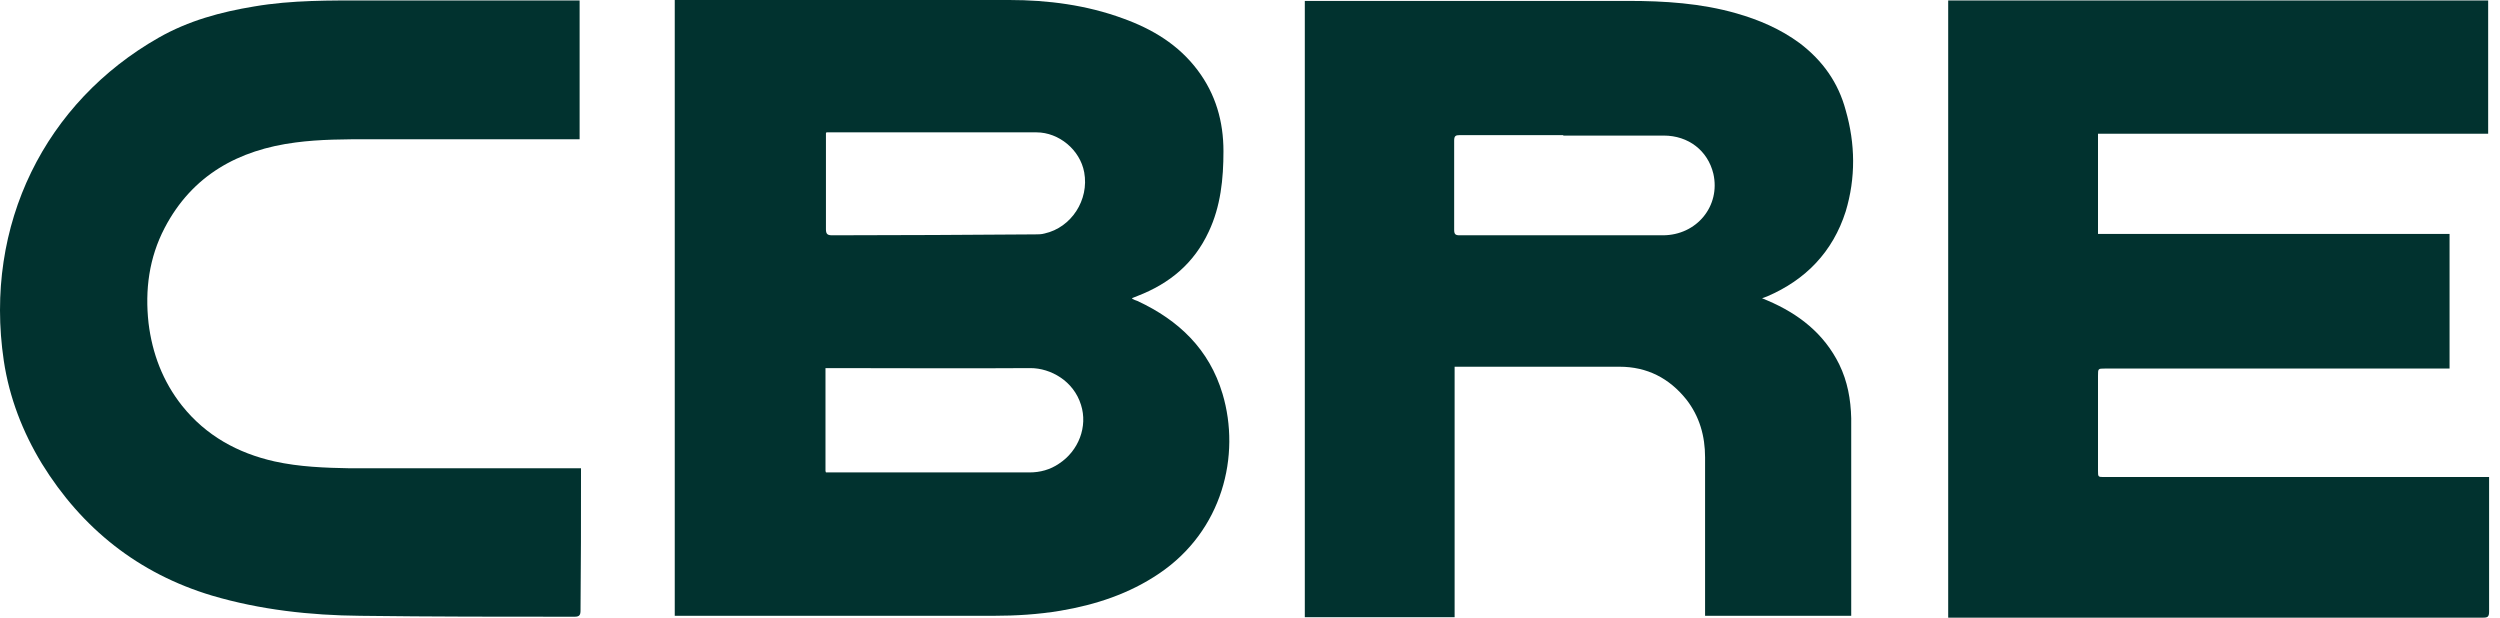 <svg width="170" height="42" viewBox="0 0 170 42" fill="none" xmlns="http://www.w3.org/2000/svg">
<path d="M56.164 9.062C56.164 9.219 56.164 9.344 56.164 9.438C56.164 11.5 56.164 13.531 56.164 15.594C56.164 15.938 56.289 16 56.602 16C61.195 16 65.789 15.969 70.383 15.938C70.602 15.938 70.82 15.938 71.039 15.875C72.852 15.469 74.07 13.594 73.727 11.719C73.445 10.188 72.008 9 70.477 9H56.195L56.164 9.062ZM56.164 32.125C56.164 32.125 56.383 32.125 56.508 32.125H70.008C70.727 32.125 71.414 31.938 72.008 31.531C73.352 30.656 73.977 29 73.508 27.531C73.008 25.906 71.445 25.031 70.07 25.031C65.57 25.062 61.102 25.031 56.602 25.031C56.445 25.031 56.289 25.031 56.133 25.031V32.031L56.164 32.125ZM45.883 0H46.195C53.664 0 61.164 0 68.633 0C71.258 0 73.883 0.344 76.352 1.25C78.352 1.969 80.133 3.031 81.445 4.781C82.664 6.406 83.195 8.25 83.195 10.281C83.195 12.156 83.008 14.031 82.195 15.75C81.195 17.906 79.539 19.281 77.352 20.125C77.258 20.156 77.133 20.219 77.039 20.25C77.039 20.25 77.008 20.25 76.977 20.312C77.102 20.375 77.227 20.438 77.352 20.469C80.164 21.781 82.227 23.75 83.133 26.781C84.383 30.969 83.133 36.094 78.82 39C76.789 40.375 74.508 41.125 72.102 41.531C70.602 41.781 69.07 41.875 67.539 41.875C60.445 41.875 53.32 41.875 46.227 41.875H45.883V0Z" fill="#01322F"/>
<path d="M132.445 0.031H169.195V9.094H142.664V15.906H166.57V25.062H143.133C142.664 25.062 142.664 25.062 142.664 25.562V32C142.664 32.438 142.664 32.438 143.102 32.438H169.258V32.812C169.258 35.75 169.258 38.656 169.258 41.594C169.258 41.938 169.164 42 168.852 42C156.852 42 144.852 42 132.852 42C132.727 42 132.602 42 132.477 42V0.031H132.445Z" fill="#01322F"/>
<path d="M106.32 9.188C103.977 9.188 101.633 9.188 99.258 9.188C98.977 9.188 98.883 9.25 98.883 9.562C98.883 11.594 98.883 13.594 98.883 15.625C98.883 15.938 98.977 16 99.258 16C100.852 16 102.445 16 104.039 16C107.039 16 110.07 16 113.07 16C115.383 16 117.008 14 116.508 11.812C116.133 10.25 114.82 9.219 113.133 9.219C110.852 9.219 108.57 9.219 106.289 9.219M98.914 25.031V41.969H88.727V0.062C88.727 0.062 88.977 0.062 89.102 0.062C96.32 0.062 103.508 0.062 110.695 0.062C113.195 0.062 115.664 0.219 118.07 0.906C119.602 1.344 121.07 1.969 122.383 2.938C123.945 4.125 125.008 5.625 125.508 7.5C126.164 9.781 126.195 12.094 125.508 14.375C124.633 17.125 122.789 19.031 120.164 20.156C120.07 20.188 119.977 20.219 119.82 20.281C119.977 20.344 120.102 20.406 120.195 20.438C122.32 21.344 124.039 22.688 125.07 24.781C125.633 25.938 125.852 27.156 125.883 28.438C125.883 32.844 125.883 37.25 125.883 41.656C125.883 41.719 125.883 41.781 125.883 41.875H115.945C115.945 41.875 115.945 41.594 115.945 41.438C115.945 38 115.945 34.531 115.945 31.094C115.945 29.656 115.57 28.312 114.664 27.156C113.508 25.719 112.008 24.938 110.133 24.938C106.508 24.938 102.914 24.938 99.289 24.938H98.914V25.031Z" fill="#01322F"/>
<path d="M39.414 9.469H36.976C33.039 9.469 29.07 9.469 25.133 9.469C23.445 9.469 21.758 9.469 20.101 9.688C16.226 10.188 13.07 11.906 11.195 15.5C10.133 17.532 9.851 19.719 10.101 21.969C10.351 24.032 11.07 25.938 12.383 27.594C14.008 29.625 16.164 30.813 18.664 31.375C20.351 31.75 22.101 31.813 23.82 31.844C28.914 31.844 34.008 31.844 39.07 31.844H39.508V32.219C39.508 35.313 39.508 38.407 39.476 41.5C39.476 41.813 39.414 41.938 39.07 41.938C34.226 41.938 29.351 41.938 24.508 41.875C21.101 41.844 17.695 41.469 14.414 40.5C9.414 39 5.57 35.938 2.851 31.532C1.539 29.375 0.633 27.032 0.258 24.532C-1.117 15.25 3.101 6.938 10.789 2.563C12.82 1.406 15.008 0.813 17.289 0.438C19.851 0 22.445 0.031 25.039 0.031C29.726 0.031 34.383 0.031 39.07 0.031C39.164 0.031 39.289 0.031 39.414 0.031V9.469Z" fill="#01322F"/>
</svg>
